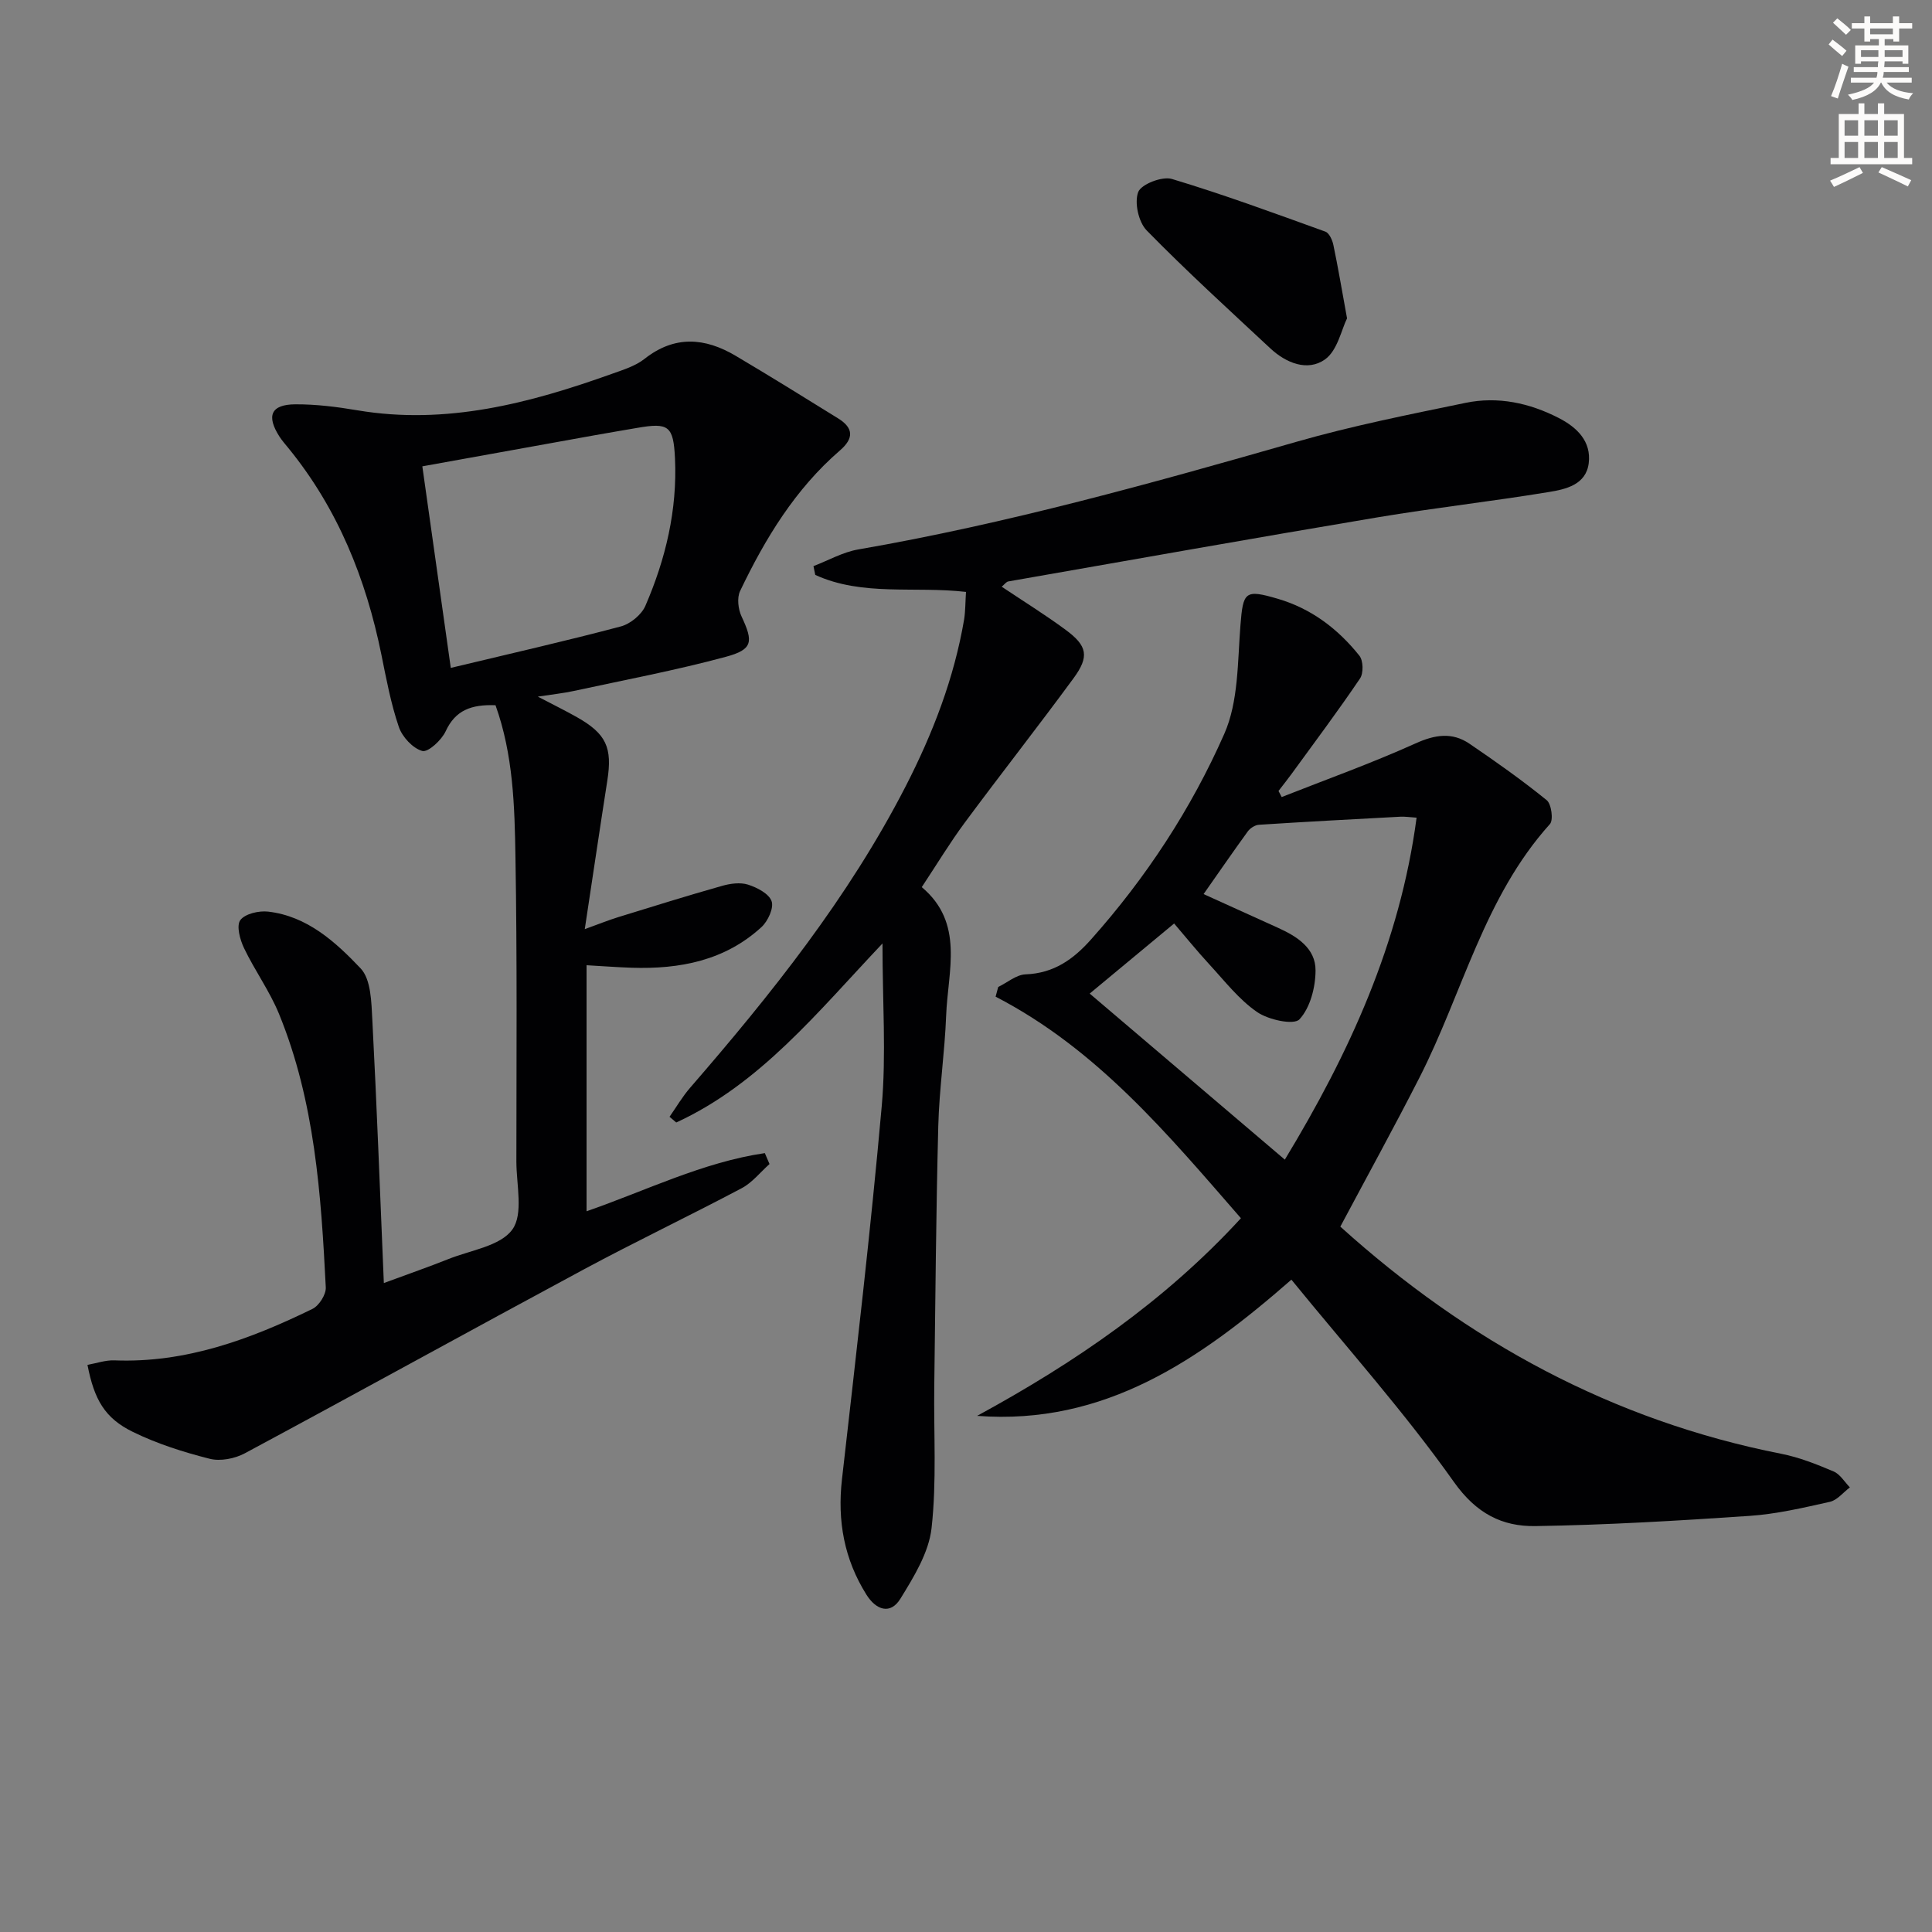 <svg enable-background="new 0 0 400 400" viewBox="0 0 400 400" xmlns="http://www.w3.org/2000/svg"><rect x="0" y="0" width="400" height="400" fill="#808080" stroke="none"/><path d="m378.6 9.2.8-1c.9.7 1.9 1.4 2.9 2.3l-.9 1.1c-1.1-.9-2-1.7-2.8-2.4zm.5 10.7c.9-2.1 1.6-4.3 2.3-6.7.4.2.8.4 1.3.6-.7 2.1-1.5 4.3-2.2 6.6zm.4-15.2.9-.9c1 .8 2 1.6 2.8 2.4l-1 1c-1-.9-1.9-1.8-2.7-2.5zm12.5-1.3h1.2v1.4h2.7v1.1h-2.7v2.7h-1.2v-.5h-1.8v1.3h4.9v3.8h-1.2v-.5h-3.7c0 .4-.1.9-.1 1.2h5.1v1h-5.2c0 .5-.1.9-.2 1.2h6v1h-5.2c1.1 1.3 2.9 2 5.5 2.2-.4.4-.7.8-.9 1.3-2.9-.5-4.8-1.6-5.7-3.5h-.1c-.8 1.7-2.7 2.9-5.9 3.6-.2-.4-.6-.8-.9-1.1 2.8-.6 4.6-1.4 5.4-2.5h-4.8v-1h5.3c.1-.3.2-.7.2-1.2h-4.9v-1h5c0-.4 0-.8.1-1.2h-3.6v.5h-1.2v-3.8h4.9v-1.3h-1.8v.5h-1.2v-2.7h-2.6v-1.1h2.6v-1.4h1.2v1.4h4.7v-1.4zm-6.7 8.4h3.6c0-.4 0-.9 0-1.4h-3.6zm1.9-4.7h4.7v-1.2h-4.7zm6.7 3.3h-3.7v1.4h3.7z" fill="#fcfbfa"/><path d="m384.7 21.4h1.3v2.2h2.8v-2.2h1.3v2.2h4.1v9.1h1.7v1.3h-16.9v-1.3h1.7v-9.1h4.1v-2.2zm.3 13.2.7 1.2c-1.8.9-3.8 1.9-6 2.9-.2-.4-.5-.8-.8-1.3 2.4-1 4.4-2 6.1-2.8zm-3.1-6.5h2.8v-3.2h-2.8zm0 4.6h2.8v-3.3h-2.8zm4.1-4.6h2.8v-3.2h-2.8zm0 4.6h2.8v-3.3h-2.8zm3.6 1.9c2.1.9 4.1 1.8 6.1 2.7l-.7 1.3c-2.2-1.1-4.2-2-6.1-2.9zm3.3-9.7h-2.8v3.2h2.8zm-2.8 7.8h2.8v-3.3h-2.8z" fill="#fcfbfa"/><g fill="#010103"><path d="m102.59 146.01c-5.01-.19-8.31 1.03-10.32 5.39-.85 1.84-3.64 4.41-4.84 4.08-1.98-.55-4.16-2.92-4.86-4.99-1.65-4.84-2.59-9.93-3.61-14.96-3.19-15.72-9.03-30.22-19.25-42.76-.63-.77-1.3-1.53-1.84-2.36-2.78-4.33-1.78-6.67 3.28-6.7 4.28-.02 8.61.52 12.85 1.24 18.38 3.09 35.63-1.45 52.66-7.54 2.34-.84 4.88-1.61 6.78-3.11 6.24-4.92 12.52-4.4 18.88-.63 7.12 4.22 14.16 8.58 21.2 12.95 3.19 1.98 3.31 4.11.37 6.65-9.25 7.99-15.46 18.22-20.66 29.09-.68 1.41-.4 3.77.3 5.27 2.45 5.23 2.38 6.84-3.27 8.36-10.37 2.8-20.96 4.79-31.48 7.07-2.1.46-4.25.68-7.43 1.17 3.27 1.71 5.73 2.91 8.11 4.26 6.06 3.43 7.35 6.28 6.28 13.12-1.56 9.97-3.03 19.95-4.67 30.76 2.77-1 4.84-1.84 6.97-2.5 7.12-2.2 14.25-4.42 21.42-6.45 1.71-.49 3.78-.78 5.4-.27 1.88.6 4.34 1.87 4.89 3.43.5 1.4-.76 4.14-2.09 5.36-7.58 6.96-16.94 8.74-26.88 8.42-2.99-.1-5.97-.33-9.34-.52v50.94c12.29-4.26 24.07-10.16 36.91-12.04.32.75.65 1.51.97 2.26-1.91 1.7-3.58 3.85-5.77 5.01-10.86 5.75-21.96 11.04-32.78 16.86-23.41 12.59-46.67 25.45-70.08 38.02-2.08 1.11-5.07 1.7-7.29 1.13-5.42-1.37-10.86-3.1-15.87-5.55-5.83-2.84-8.02-6.68-9.42-13.89 1.86-.33 3.73-1 5.57-.93 14.76.58 28.09-4.35 41.02-10.66 1.36-.67 2.83-2.98 2.75-4.45-.97-19.25-2.27-38.51-9.69-56.64-1.94-4.73-5.02-8.97-7.24-13.61-.84-1.75-1.61-4.62-.77-5.78.97-1.33 3.85-1.99 5.76-1.77 8.09.93 13.96 6.28 19.15 11.75 2.18 2.3 2.23 7.04 2.43 10.72.93 17.74 1.58 35.5 2.38 54.43 5.25-1.94 9.35-3.36 13.38-4.97 4.6-1.84 10.76-2.68 13.23-6.12 2.32-3.22.83-9.27.83-14.08.01-21 .17-42-.19-62.99-.17-10.54-.45-21.21-4.13-31.47zm-9.26-7.73c12.41-2.98 23.86-5.57 35.19-8.58 1.98-.52 4.3-2.42 5.1-4.27 4.2-9.69 6.62-19.86 6.13-30.52-.32-6.76-1.32-7.45-7.82-6.32-2.95.51-5.9 1-8.84 1.53-11.7 2.11-23.4 4.22-35.65 6.43 1.92 13.54 3.79 26.79 5.89 41.73z"/><path d="m277.5 253.96c26.23 23.68 56.29 40.14 91.33 47.04 3.7.73 7.31 2.17 10.8 3.65 1.35.57 2.26 2.17 3.37 3.3-1.38 1.03-2.62 2.65-4.16 2.99-5.49 1.23-11.04 2.53-16.63 2.91-14.75 1-29.52 1.88-44.3 2.11-6.88.11-12.24-2.57-16.89-9.13-10.26-14.49-22.17-27.8-33.65-41.89-18.94 16.57-38.66 30.2-65.07 28.2 20.15-10.97 38.82-23.7 54.62-40.92-15.13-17.37-29.75-34.99-50.79-45.87.18-.67.36-1.34.54-2.01 1.89-.91 3.74-2.54 5.66-2.61 5.83-.22 9.87-3.08 13.56-7.23 11.39-12.78 20.73-27.02 27.58-42.55 2.96-6.69 2.75-14.91 3.35-22.48.55-6.96.91-7.5 7.7-5.51 6.98 2.04 12.49 6.24 16.93 11.8.81 1.01.87 3.62.13 4.71-4.55 6.73-9.43 13.24-14.21 19.81-.86 1.18-1.78 2.32-2.67 3.48.22.42.44.84.66 1.26 9.25-3.65 18.64-7.01 27.7-11.1 4.05-1.83 7.59-2.38 11.18.06 5.46 3.71 10.86 7.53 15.98 11.68.99.8 1.43 4.12.67 4.96-13.66 15.16-18.08 35.02-27.04 52.55-5.21 10.21-10.74 20.26-16.35 30.79zm-28.31-68.85c5.5 2.49 10.45 4.74 15.4 6.98 3.95 1.78 7.8 4.23 7.78 8.83-.01 3.48-1.1 7.72-3.33 10.12-1.16 1.25-6.43.11-8.77-1.51-3.75-2.58-6.69-6.39-9.83-9.8-2.66-2.88-5.12-5.94-7.35-8.53-6.23 5.17-11.93 9.91-17.48 14.51 13.22 11.25 26.68 22.71 40.4 34.38 13.27-21.91 23.83-44.78 27.28-70.8-1.42-.09-2.39-.25-3.35-.2-9.77.52-19.53 1.04-29.29 1.67-.81.05-1.82.7-2.32 1.39-3 4.13-5.9 8.35-9.14 12.96z"/><path d="m200 122.55c-10.63-1.23-21.4.96-31.21-3.52-.12-.61-.24-1.21-.37-1.82 3.08-1.18 6.07-2.9 9.26-3.45 30.79-5.33 60.81-13.71 90.81-22.31 11.47-3.29 23.22-5.62 34.92-8.04 6.71-1.39 13.24.01 19.33 3.14 3.78 1.94 6.74 4.84 6.19 9.34-.55 4.48-4.77 5.41-8.27 5.98-11.78 1.94-23.67 3.27-35.45 5.24-25.51 4.28-50.97 8.81-76.45 13.27-.42.07-.76.58-1.37 1.09 4.51 3.02 9 5.8 13.24 8.93 4.51 3.32 4.94 5.52 1.63 10.03-7.38 10.05-15.09 19.86-22.51 29.88-3.06 4.13-5.73 8.56-8.91 13.36 8.88 7.46 5.4 17.34 5.05 26.59-.29 7.63-1.43 15.23-1.63 22.86-.46 17.97-.6 35.95-.83 53.93-.13 9.79.52 19.65-.56 29.33-.57 5.08-3.67 10.1-6.46 14.63-2.07 3.35-5.03 2.34-7.03-.86-4.6-7.34-6.04-15.25-5.06-23.87 2.92-25.72 5.94-51.45 8.23-77.23.95-10.71.16-21.57.16-33.72-13.51 14.29-25.34 29.08-42.7 37.07-.46-.39-.93-.79-1.39-1.18 1.41-2.01 2.66-4.17 4.27-6.02 16.81-19.4 32.79-39.38 44.6-62.37 5.65-11 10.05-22.4 12.13-34.63.27-1.79.24-3.61.38-5.65z"/><path d="m278.89 65.91c-1.16 2.33-1.98 6.67-4.57 8.51-3.6 2.54-8.04.76-11.32-2.3-8.62-8.04-17.35-15.99-25.59-24.41-1.69-1.73-2.58-5.75-1.76-7.94.61-1.63 4.97-3.32 6.97-2.72 10.72 3.22 21.25 7.1 31.79 10.91.79.29 1.44 1.74 1.65 2.75.95 4.53 1.72 9.1 2.83 15.2z"/></g></svg>